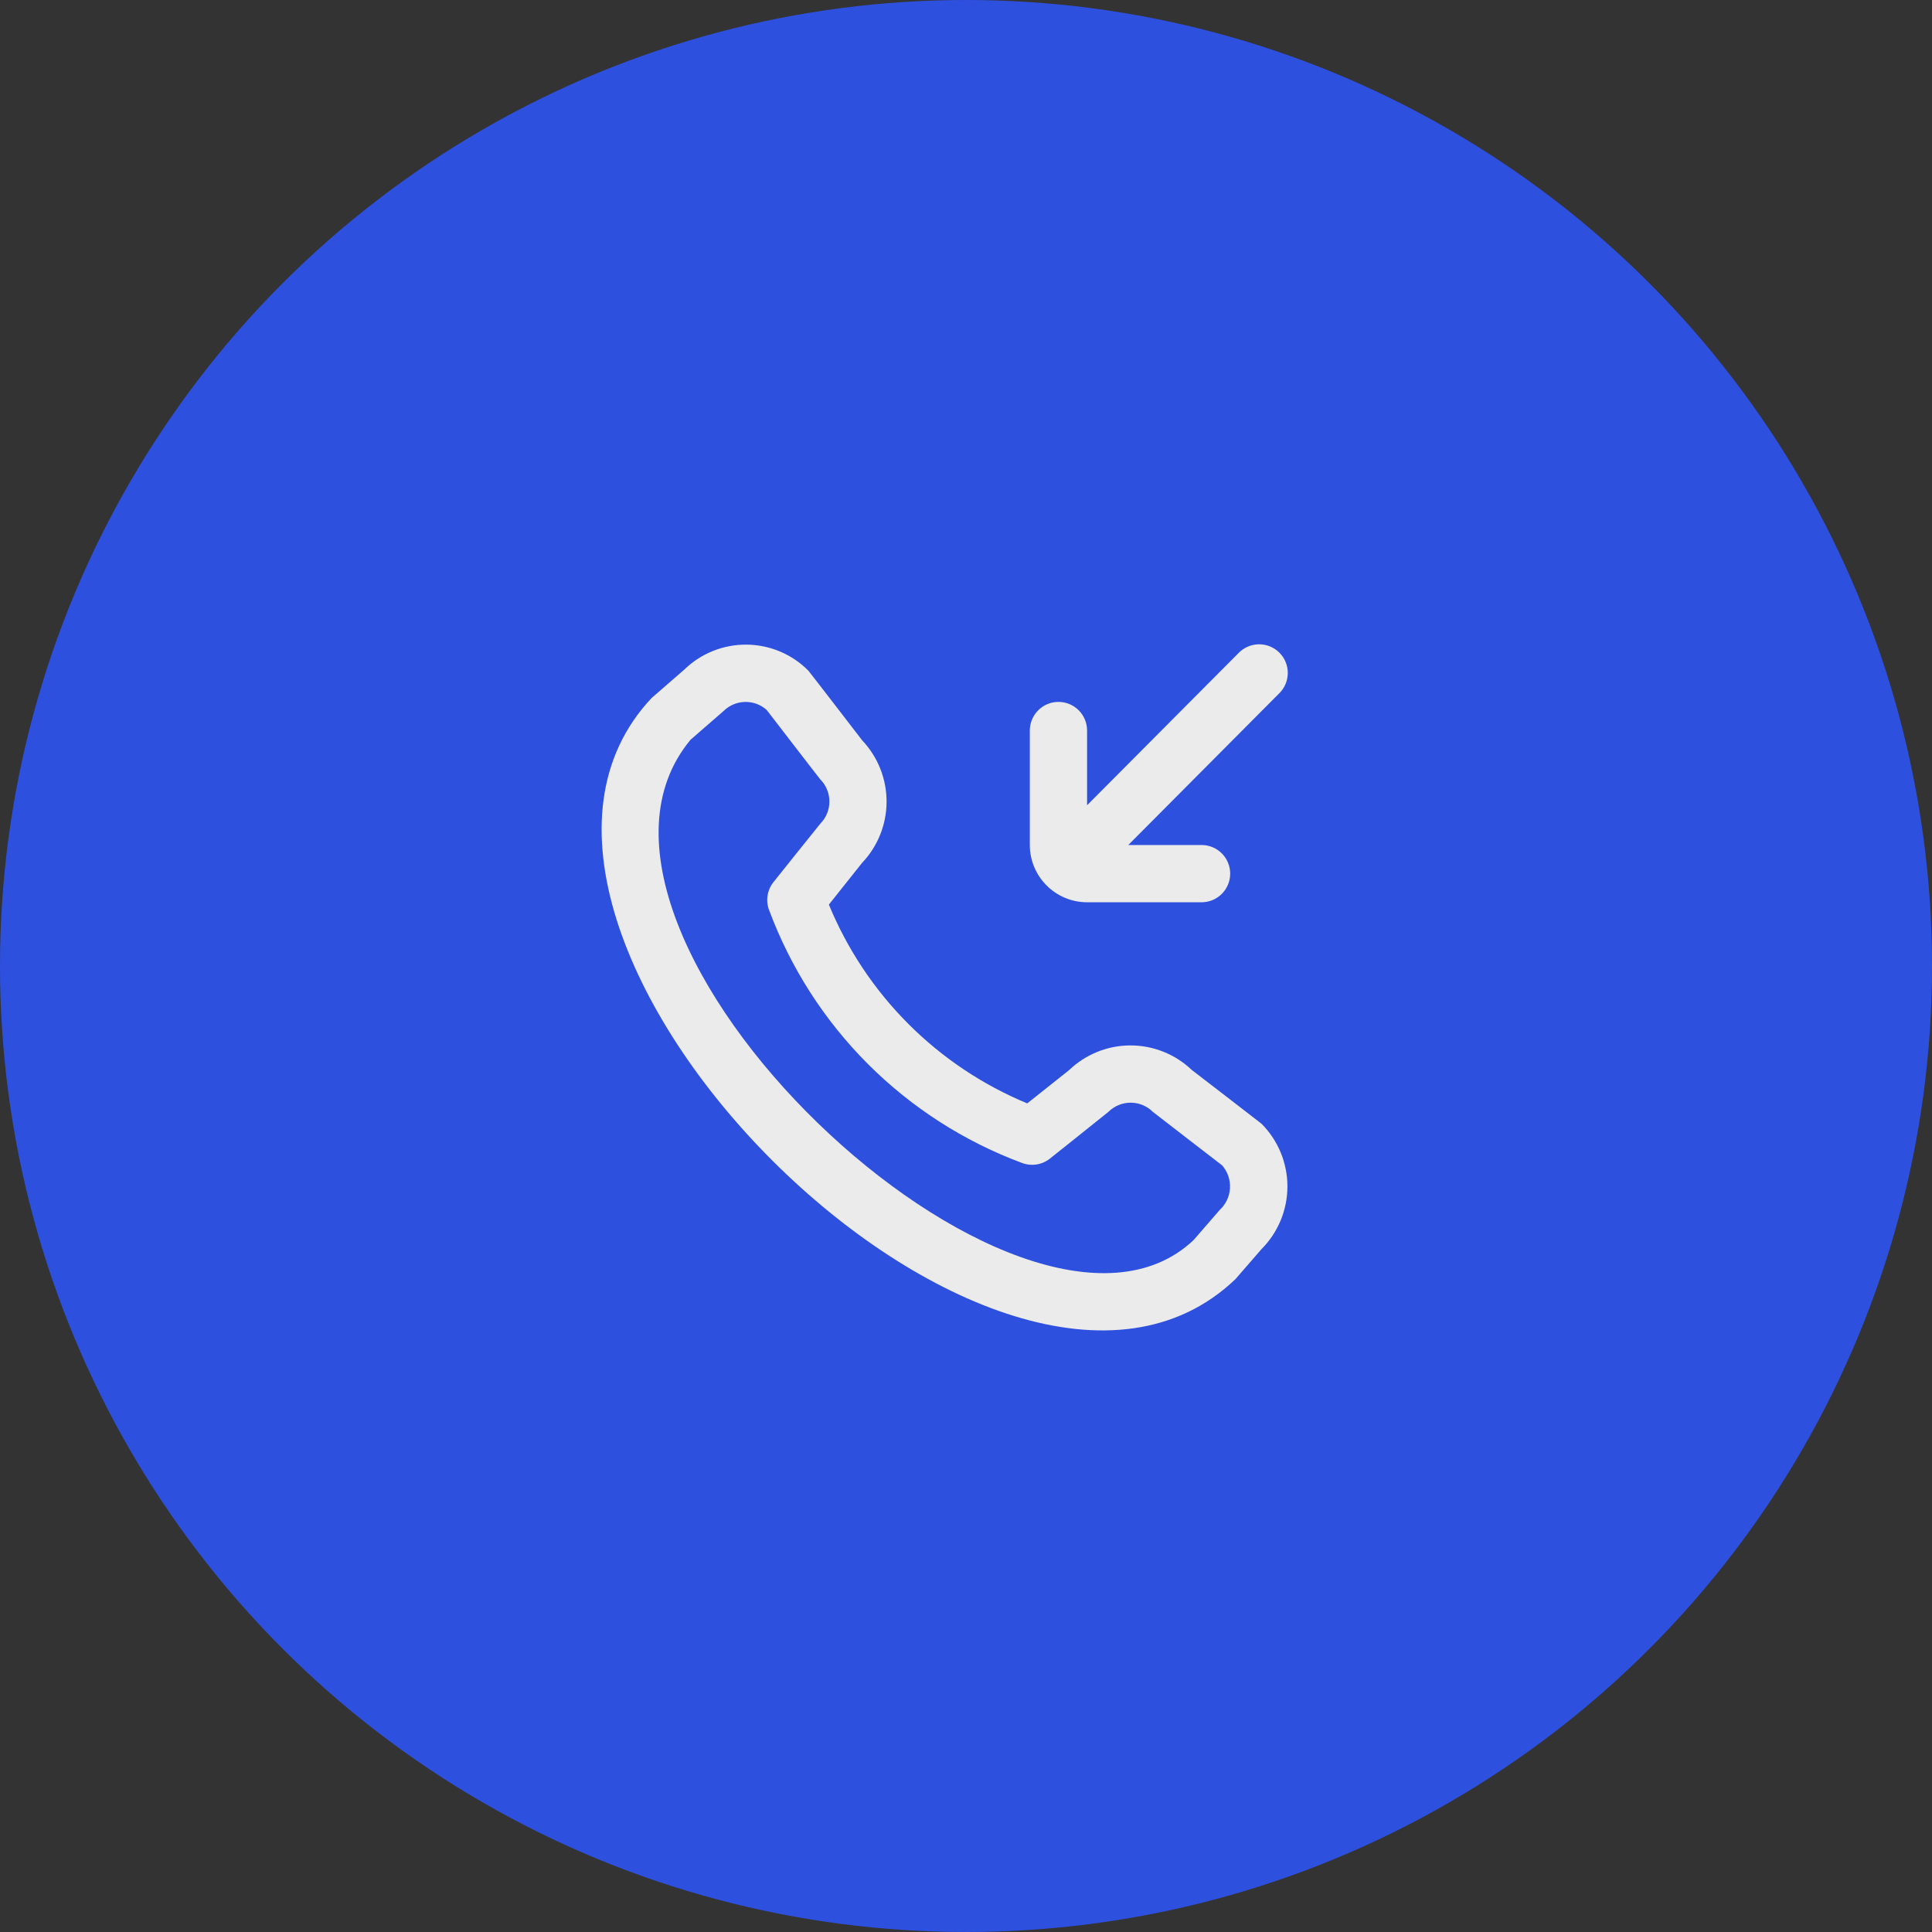 <svg width="90" height="90" viewBox="0 0 90 90" fill="none" xmlns="http://www.w3.org/2000/svg">
<rect x="0" y="0" width="90" height="90" fill="#333333" stroke="none"/>
<g opacity="0.9" clip-path="url(#clip0_3108_49)">
<circle cx="45" cy="45" r="45" fill="#2E53F2"/>
<g clip-path="url(#clip1_3108_49)">
<path d="M47.973 39.364V34.031C47.973 33.677 48.114 33.338 48.364 33.088C48.614 32.838 48.953 32.697 49.307 32.697C49.66 32.697 49.999 32.838 50.25 33.088C50.5 33.338 50.64 33.677 50.64 34.031V37.512C51.48 36.666 56.908 31.21 57.697 30.421C57.82 30.294 57.968 30.192 58.13 30.122C58.293 30.052 58.468 30.016 58.645 30.014C58.822 30.013 58.998 30.046 59.161 30.113C59.325 30.18 59.474 30.279 59.599 30.405C59.724 30.53 59.824 30.679 59.891 30.843C59.958 31.006 59.991 31.182 59.99 31.359C59.988 31.536 59.951 31.711 59.882 31.874C59.812 32.036 59.71 32.184 59.583 32.306C58.793 33.096 53.393 38.526 52.559 39.364H55.973C56.327 39.364 56.666 39.504 56.916 39.754C57.166 40.005 57.307 40.344 57.307 40.697C57.307 41.051 57.166 41.39 56.916 41.64C56.666 41.89 56.327 42.031 55.973 42.031H50.64C49.933 42.031 49.255 41.75 48.755 41.249C48.254 40.749 47.973 40.071 47.973 39.364ZM58.767 52.349C59.539 53.124 59.973 54.174 59.973 55.268C59.973 56.362 59.539 57.412 58.767 58.187L57.551 59.587C46.629 70.037 20.059 43.474 30.351 32.52L31.884 31.186C32.66 30.435 33.7 30.02 34.779 30.029C35.859 30.039 36.892 30.473 37.653 31.238C37.695 31.279 40.164 34.489 40.164 34.489C40.895 35.261 41.301 36.283 41.3 37.346C41.298 38.408 40.889 39.429 40.156 40.199L38.612 42.14C39.467 44.216 40.723 46.103 42.309 47.692C43.895 49.281 45.779 50.541 47.853 51.4L49.807 49.846C50.575 49.112 51.596 48.701 52.658 48.7C53.721 48.698 54.743 49.106 55.513 49.839C55.513 49.839 58.725 52.309 58.767 52.349V52.349ZM56.933 54.288C56.933 54.288 53.743 51.832 53.701 51.792C53.427 51.52 53.056 51.367 52.669 51.367C52.282 51.367 51.911 51.52 51.636 51.792C51.6 51.827 48.911 53.971 48.911 53.971C48.73 54.115 48.514 54.209 48.285 54.245C48.056 54.28 47.822 54.256 47.605 54.173C44.917 53.173 42.474 51.606 40.444 49.579C38.414 47.552 36.843 45.112 35.839 42.425C35.75 42.206 35.721 41.967 35.755 41.732C35.789 41.498 35.884 41.277 36.032 41.092C36.032 41.092 38.176 38.407 38.212 38.372C38.484 38.097 38.637 37.726 38.637 37.339C38.637 36.952 38.484 36.581 38.212 36.306C38.172 36.267 35.716 33.073 35.716 33.073C35.437 32.823 35.073 32.689 34.699 32.699C34.325 32.709 33.968 32.861 33.703 33.125L32.169 34.459C24.647 43.502 47.676 65.254 55.6 57.769L56.816 56.368C57.103 56.105 57.275 55.74 57.297 55.352C57.319 54.963 57.189 54.581 56.933 54.288V54.288Z" fill="white"/>
</g>
</g>
<defs>
<clipPath id="clip0_3108_49">
<rect width="90" height="90" fill="white"/>
</clipPath>
<clipPath id="clip1_3108_49">
<rect width="32" height="32" fill="white" transform="translate(28 30)"/>
</clipPath>
</defs>
</svg>
